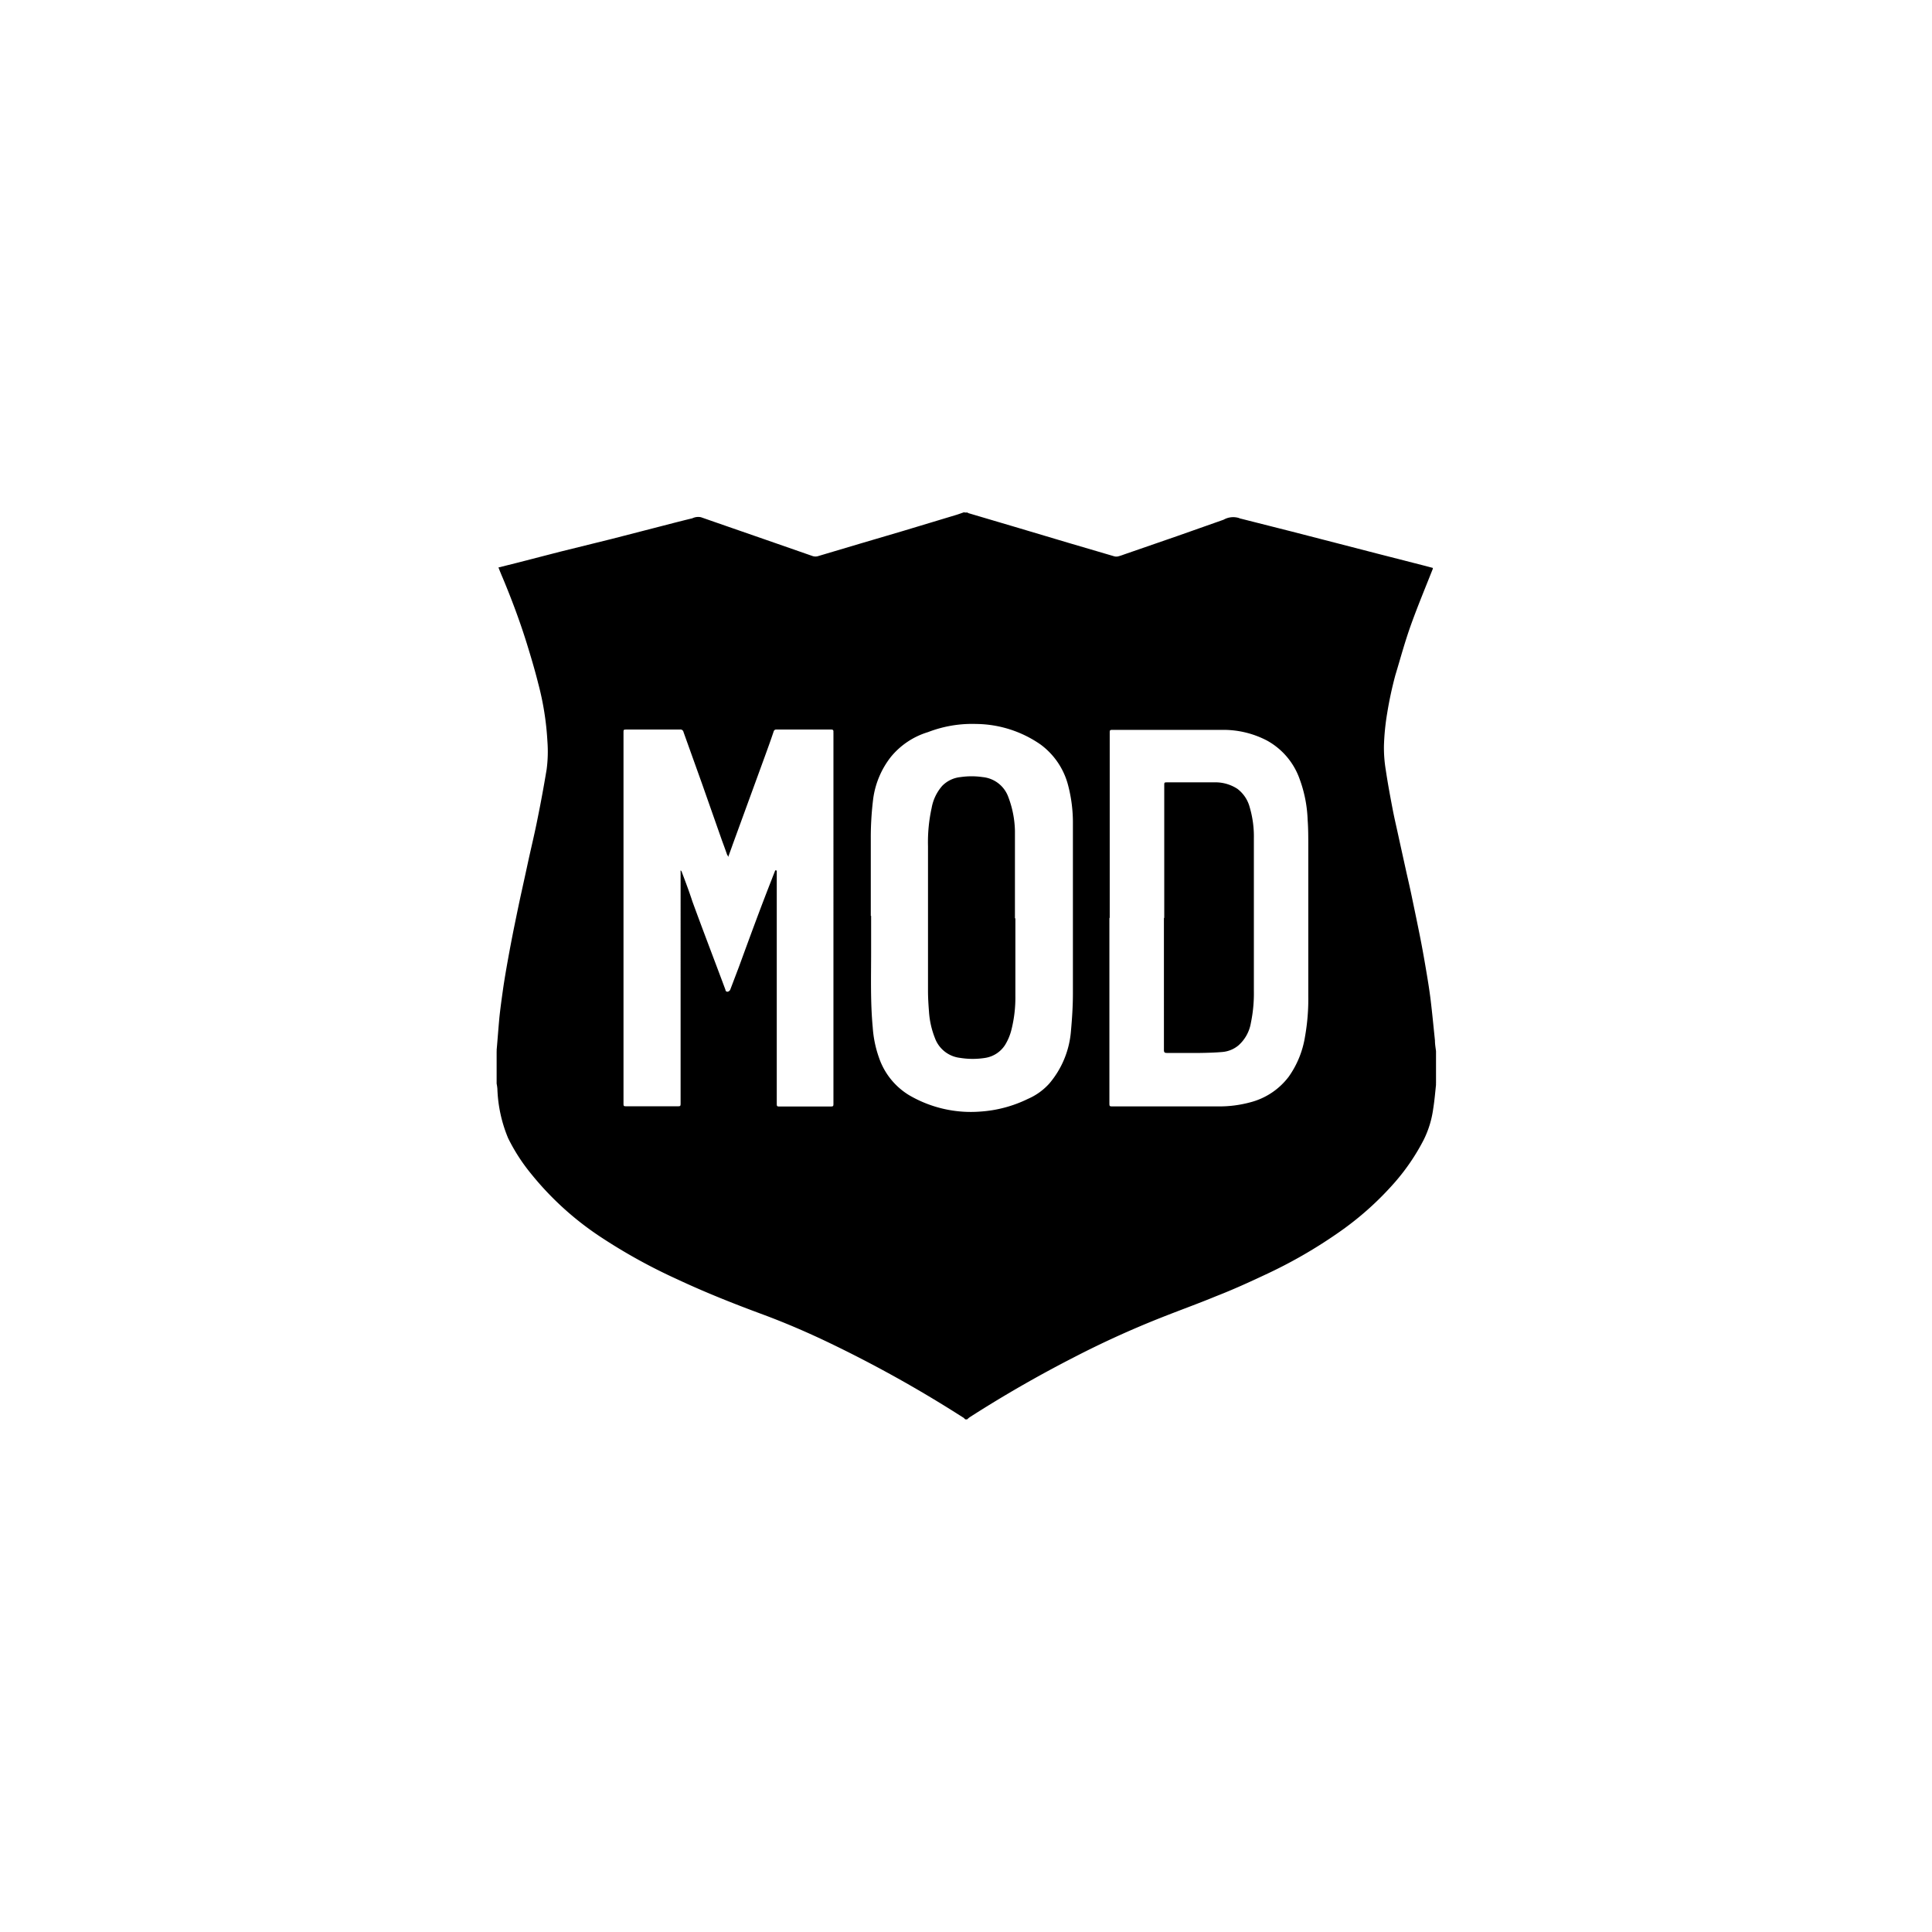 <?xml version="1.0" encoding="UTF-8"?> <svg xmlns="http://www.w3.org/2000/svg" width="63.5mm" height="63.5mm" viewBox="0 0 180 180"><title>mod</title><g id="Layer_2" data-name="Layer 2"><g id="Layer_1-2" data-name="Layer 1"><g id="mod"><rect width="180" height="180" style="fill:none"></rect><path d="M81.16,85.33c0,1.12,0,2.25,0,3.38,0,2.33-.07,4.67.15,7a10.49,10.49,0,0,0,.58,2.82,6.56,6.56,0,0,0,2.8,3.5,11.39,11.39,0,0,0,6.68,1.53,11.85,11.85,0,0,0,4.4-1.18,5.74,5.74,0,0,0,2-1.44,8.59,8.59,0,0,0,2-4.79c.11-1.2.19-2.4.19-3.6,0-5.25,0-10.5,0-15.75a13.73,13.73,0,0,0-.44-3.61,6.84,6.84,0,0,0-2.58-3.83,10.69,10.69,0,0,0-6-1.91,11.4,11.4,0,0,0-4.48.76A7.14,7.14,0,0,0,83,70.52a8.08,8.08,0,0,0-1.64,3.85,29.15,29.15,0,0,0-.23,3.85c0,2.37,0,4.74,0,7.11m22.23.18v17.23c0,.34,0,.34.34.34,3.24,0,6.49,0,9.73,0a11,11,0,0,0,3.13-.4,6.52,6.52,0,0,0,3.51-2.37,8.83,8.83,0,0,0,1.51-3.7,20.08,20.08,0,0,0,.31-3.87c0-4.64,0-9.27,0-13.91,0-.82,0-1.64-.06-2.45a12.2,12.2,0,0,0-.74-3.78A6.6,6.6,0,0,0,118.05,69a8.76,8.76,0,0,0-4.14-1c-3.4,0-6.79,0-10.18,0-.34,0-.34,0-.34.33v17.2m-31.1-4.43h.08c0,.1,0,.19,0,.29v21.37c0,.33,0,.33.32.33h4.62c.34,0,.34,0,.34-.33V68.28a.45.45,0,0,1,0-.11c0-.16-.06-.2-.21-.2-1.7,0-3.4,0-5.09,0a.24.24,0,0,0-.27.18c-.26.78-.54,1.55-.82,2.32l-3,8.22c-.13.37-.26.73-.42,1.16,0-.12-.08-.17-.1-.23-.15-.43-.31-.87-.47-1.3L65.4,73l-1.72-4.8a.29.29,0,0,0-.34-.23H58.4c-.31,0-.31,0-.31.3v34.49c0,.31,0,.31.33.31h4.66c.33,0,.33,0,.33-.33V81.31a1.8,1.8,0,0,1,0-.22.27.27,0,0,1,.1.12c.35.93.7,1.85,1,2.78,1,2.74,2.06,5.49,3.08,8.23,0,.11.1.2.23.17a.36.36,0,0,0,.21-.17l.81-2.13c1-2.73,2-5.47,3.08-8.21.1-.27.21-.53.31-.8M89.87,47.75h.26l.1.06,4.26,1.26,5,1.49,4.32,1.27a.74.74,0,0,0,.39,0,4.66,4.66,0,0,0,.49-.16l5-1.73L114,48.42a1.81,1.81,0,0,1,1.42-.16,1.12,1.12,0,0,0,.26.08l4.66,1.18,4.15,1.07,3.87,1,4.22,1.08.91.24V53c-.67,1.7-1.38,3.4-2,5.12s-1,3.18-1.49,4.79a35.37,35.37,0,0,0-.76,3.54,22.2,22.2,0,0,0-.3,3,12.55,12.55,0,0,0,.17,2.29c.18,1.21.4,2.4.63,3.6.19,1,.41,1.89.61,2.84l.69,3.13c.19.83.38,1.66.55,2.5.23,1.1.46,2.2.68,3.3s.38,2,.55,3,.34,2,.47,3.06c.15,1.25.27,2.51.4,3.76,0,.35.06.69.1,1v3a.58.58,0,0,0,0,.14c-.08.74-.14,1.48-.26,2.22a9.27,9.27,0,0,1-.89,2.91A19.77,19.77,0,0,1,130,110.1a28.69,28.69,0,0,1-5.43,4.83,44.82,44.82,0,0,1-6.69,3.83c-1.51.71-3,1.39-4.57,2-1.69.7-3.42,1.32-5.13,2a88.38,88.38,0,0,0-8.11,3.69q-5,2.56-9.71,5.58a1.73,1.73,0,0,0-.25.21h-.18l-.14-.14-.79-.5a116.85,116.85,0,0,0-11.59-6.42c-2.07-1-4.18-1.91-6.33-2.71-2.71-1-5.4-2.07-8-3.29a51.8,51.8,0,0,1-6.93-3.81,28.38,28.38,0,0,1-6.66-6,17.22,17.22,0,0,1-2.15-3.33,13.05,13.05,0,0,1-1-4.6,4,4,0,0,0-.07-.48v-3a.28.28,0,0,0,0-.12c.09-1,.16-2,.26-3.07.09-.85.21-1.71.33-2.56s.3-1.9.47-2.84.4-2.16.62-3.23.41-2,.63-3,.44-2,.67-3.07c.28-1.27.59-2.55.84-3.83.31-1.52.58-3,.84-4.56A12.73,12.73,0,0,0,51,69.05a26.56,26.56,0,0,0-.86-5.39c-.31-1.24-.68-2.48-1.06-3.71-.64-2.06-1.4-4.09-2.23-6.08-.14-.32-.27-.64-.41-1l1.64-.41,4.15-1.07L57,50.21l3.88-1c1.21-.31,2.41-.63,3.62-.92a1.25,1.25,0,0,1,.81-.1l1.55.54,4.58,1.59,4.25,1.48a.86.86,0,0,0,.57,0l3.83-1.14,4.07-1.2L89,48c.28-.08.56-.19.84-.28"></path><path d="M108.47,85.52V73.19c0-.3,0-.3.3-.3,1.44,0,2.88,0,4.32,0a3.76,3.76,0,0,1,2.19.6,3.16,3.16,0,0,1,1.15,1.71,9.68,9.68,0,0,1,.39,2.93q0,7.1,0,14.18a13.5,13.5,0,0,1-.28,3,3.59,3.59,0,0,1-1.16,2.09,2.7,2.7,0,0,1-1.48.61c-.69.06-1.39.08-2.09.09h-3.1c-.21,0-.27-.06-.27-.28V85.52"></path><path d="M94.6,85.58q0,3.6,0,7.19a12.31,12.31,0,0,1-.36,3.14,5,5,0,0,1-.59,1.43,2.69,2.69,0,0,1-1.85,1.22,7.41,7.41,0,0,1-2.35,0,2.84,2.84,0,0,1-2.35-1.86,8.11,8.11,0,0,1-.55-2.47c-.05-.64-.09-1.28-.09-1.92,0-4.49,0-9,0-13.46a14.84,14.84,0,0,1,.34-3.58,4.23,4.23,0,0,1,1-2.07,2.77,2.77,0,0,1,1.69-.8,7.11,7.11,0,0,1,2.06,0,2.83,2.83,0,0,1,2.39,1.85,9.44,9.44,0,0,1,.62,3.15c0,.59,0,1.18,0,1.77,0,2.12,0,4.25,0,6.37"></path></g></g></g></svg> 